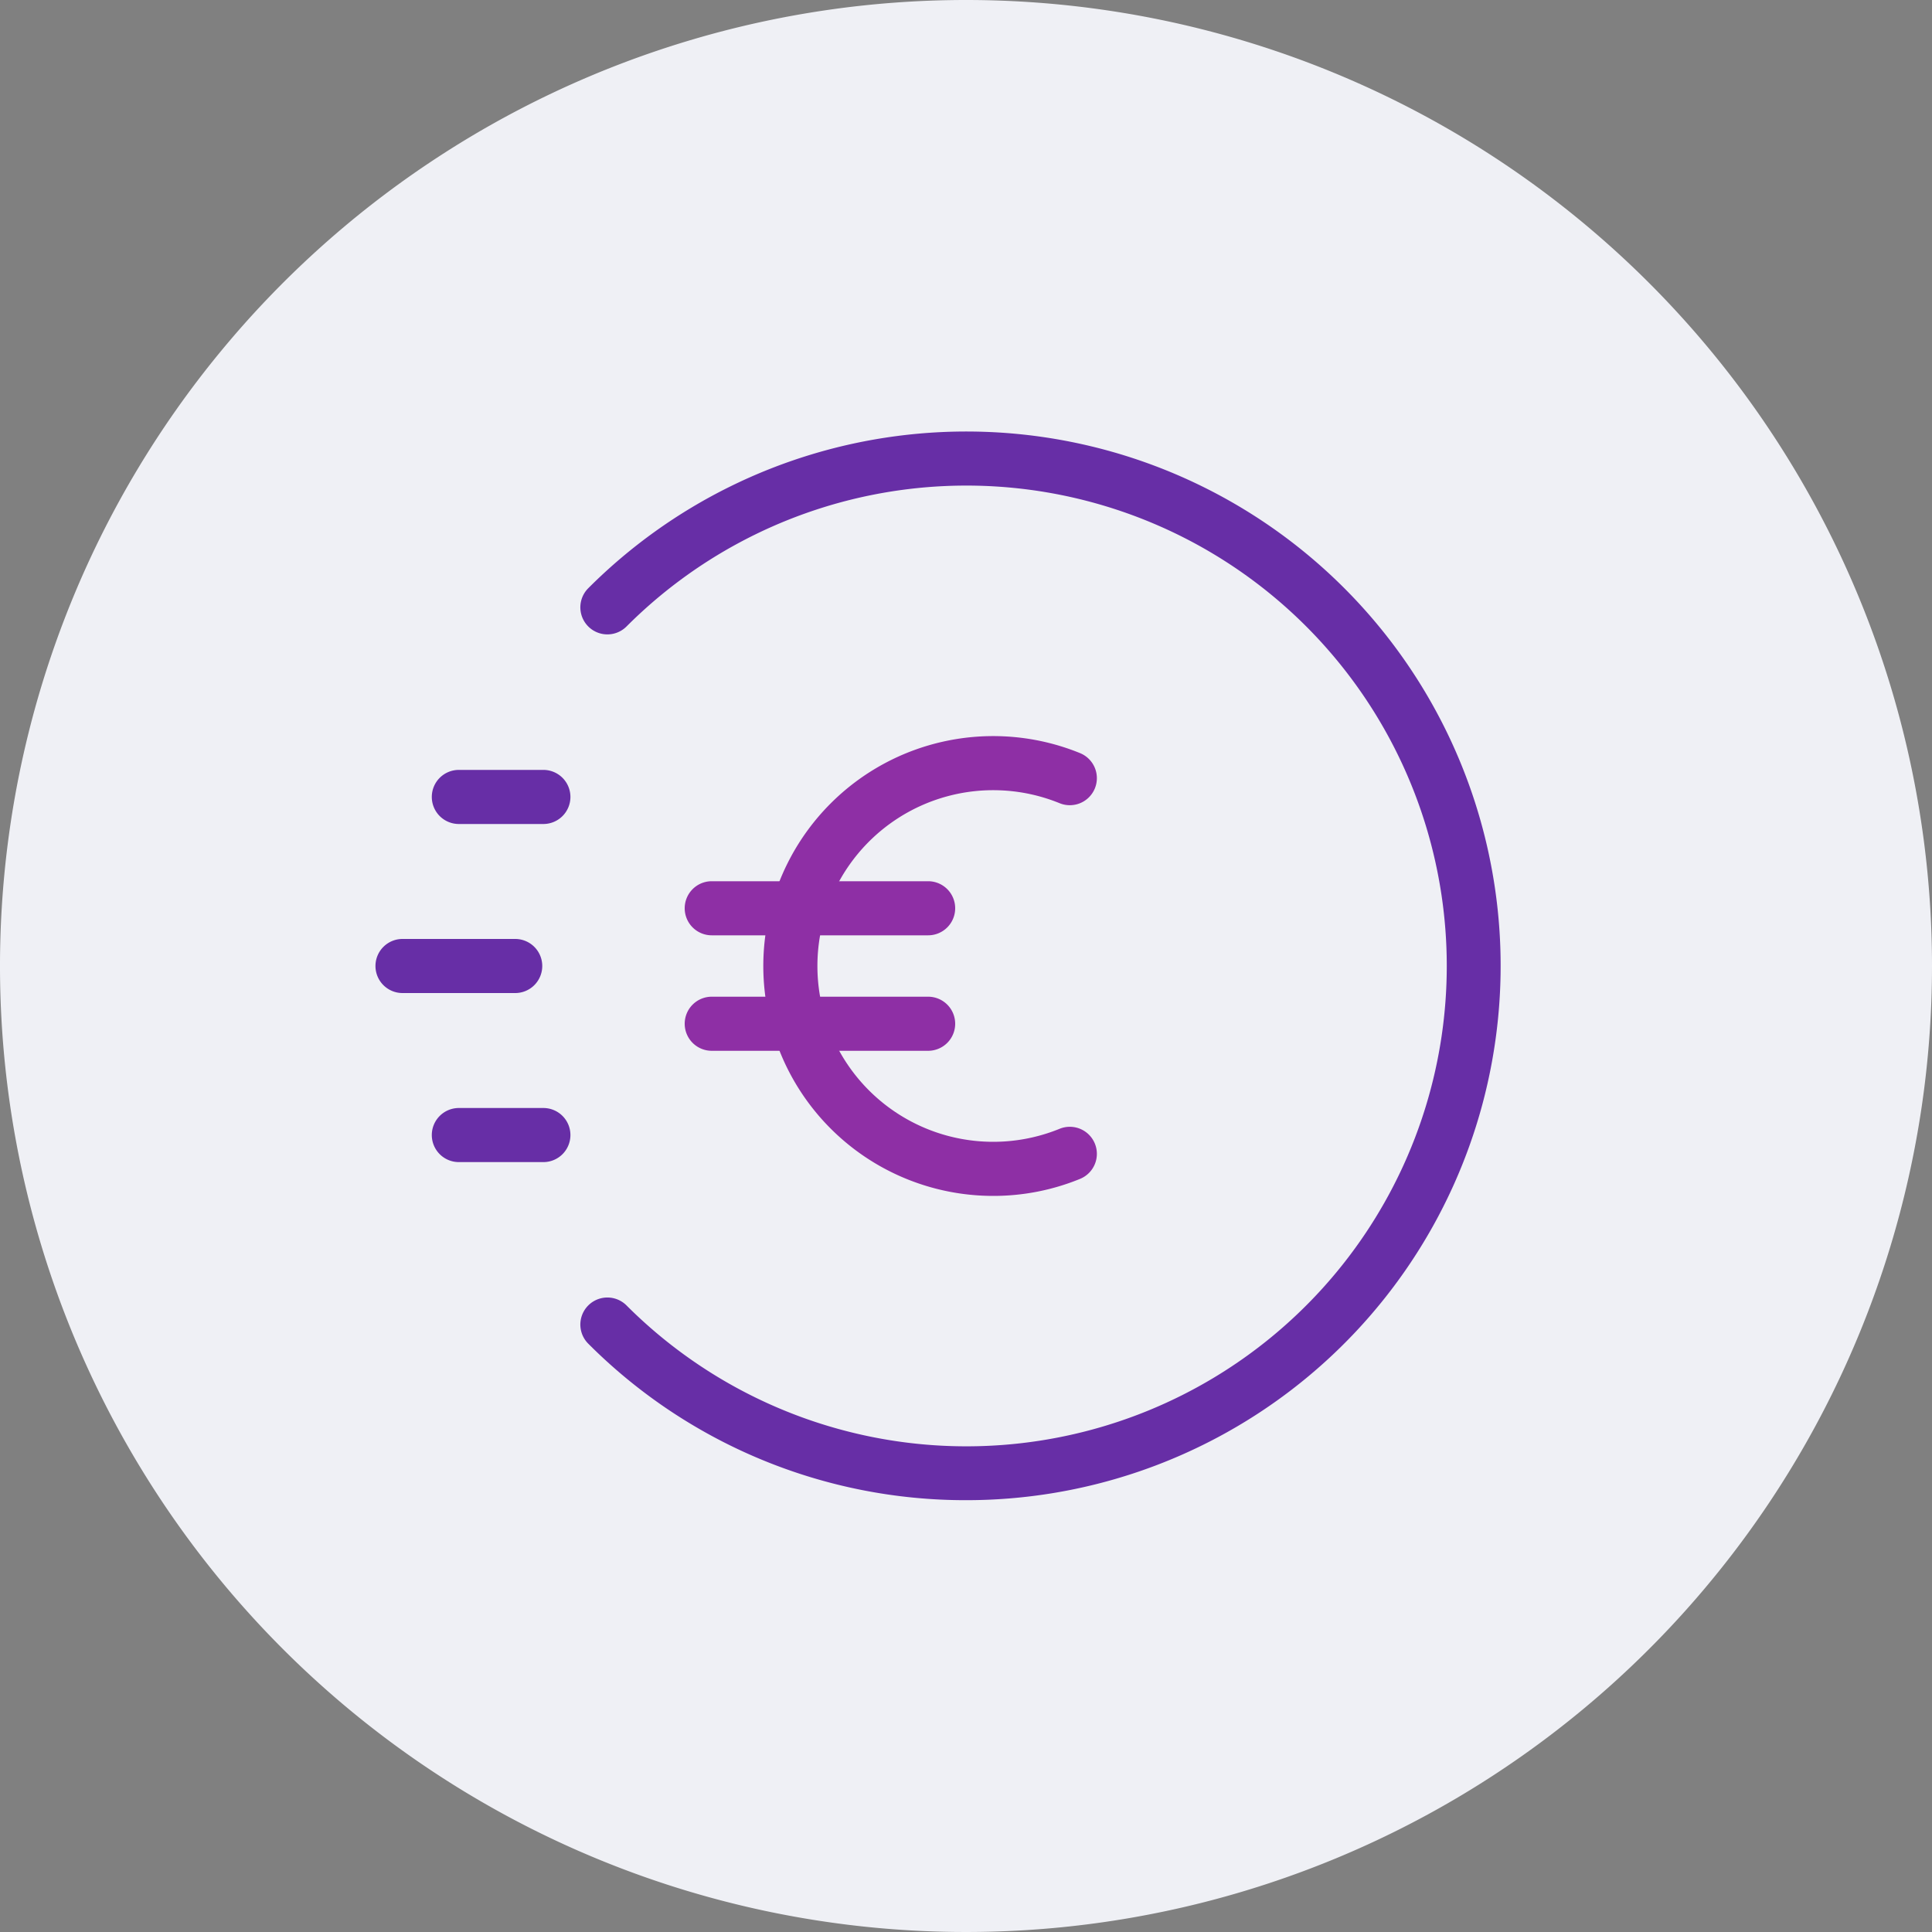 <svg xmlns="http://www.w3.org/2000/svg" xmlns:xlink="http://www.w3.org/1999/xlink" width="100" height="100" viewBox="0 0 100 100"><rect x="0" y="0" width="100" height="100" fill="#808080" stroke="none"/><defs><clipPath id="a"><rect width="100" height="100" fill="none"/></clipPath></defs><g clip-path="url(#a)"><path d="M100,50A50,50,0,1,1,50,0a50,50,0,0,1,50,50" fill="#eff0f5"/><path d="M4.375,1.4H0A1.4,1.4,0,0,1-1.4,0,1.4,1.4,0,0,1,0-1.4H4.375A1.4,1.4,0,0,1,5.775,0,1.4,1.4,0,0,1,4.375,1.4Z" transform="translate(23.75 41.25)" fill="#672ea6"/><path d="M4.375,1.4H0A1.4,1.4,0,0,1-1.4,0,1.4,1.4,0,0,1,0-1.4H4.375A1.4,1.4,0,0,1,5.775,0,1.4,1.4,0,0,1,4.375,1.4Z" transform="translate(23.75 58.75)" fill="#672ea6"/><path d="M5.833,1.4H0A1.4,1.4,0,0,1-1.4,0,1.4,1.4,0,0,1,0-1.4H5.833A1.4,1.4,0,0,1,7.233,0,1.4,1.4,0,0,1,5.833,1.4Z" transform="translate(20.834 50)" fill="#672ea6"/><path d="M11.2,1.4H0A1.4,1.4,0,0,1-1.4,0,1.4,1.4,0,0,1,0-1.4H11.2A1.4,1.4,0,0,1,12.6,0,1.4,1.4,0,0,1,11.2,1.4Z" transform="translate(36.84 52.989)" fill="#8e2fa5"/><path d="M11.2,1.4H0A1.4,1.4,0,0,1-1.4,0,1.4,1.4,0,0,1,0-1.4H11.2A1.4,1.4,0,0,1,12.6,0,1.4,1.4,0,0,1,11.2,1.4Z" transform="translate(36.84 47.012)" fill="#8e2fa5"/><path d="M50,77.649a27.568,27.568,0,0,1-19.551-8.1,1.4,1.4,0,1,1,1.98-1.98,24.864,24.864,0,1,0,0-35.143,1.4,1.4,0,1,1-1.98-1.98A27.657,27.657,0,1,1,50,77.649Z" fill="#672ea6"/><path d="M51.4,61.9a11.9,11.9,0,1,1,4.5-22.92,1.4,1.4,0,1,1-1.059,2.592,9.1,9.1,0,1,0,0,16.856A1.4,1.4,0,1,1,55.9,61.02,11.838,11.838,0,0,1,51.4,61.9Z" fill="#8e2fa5"/></g></svg>
